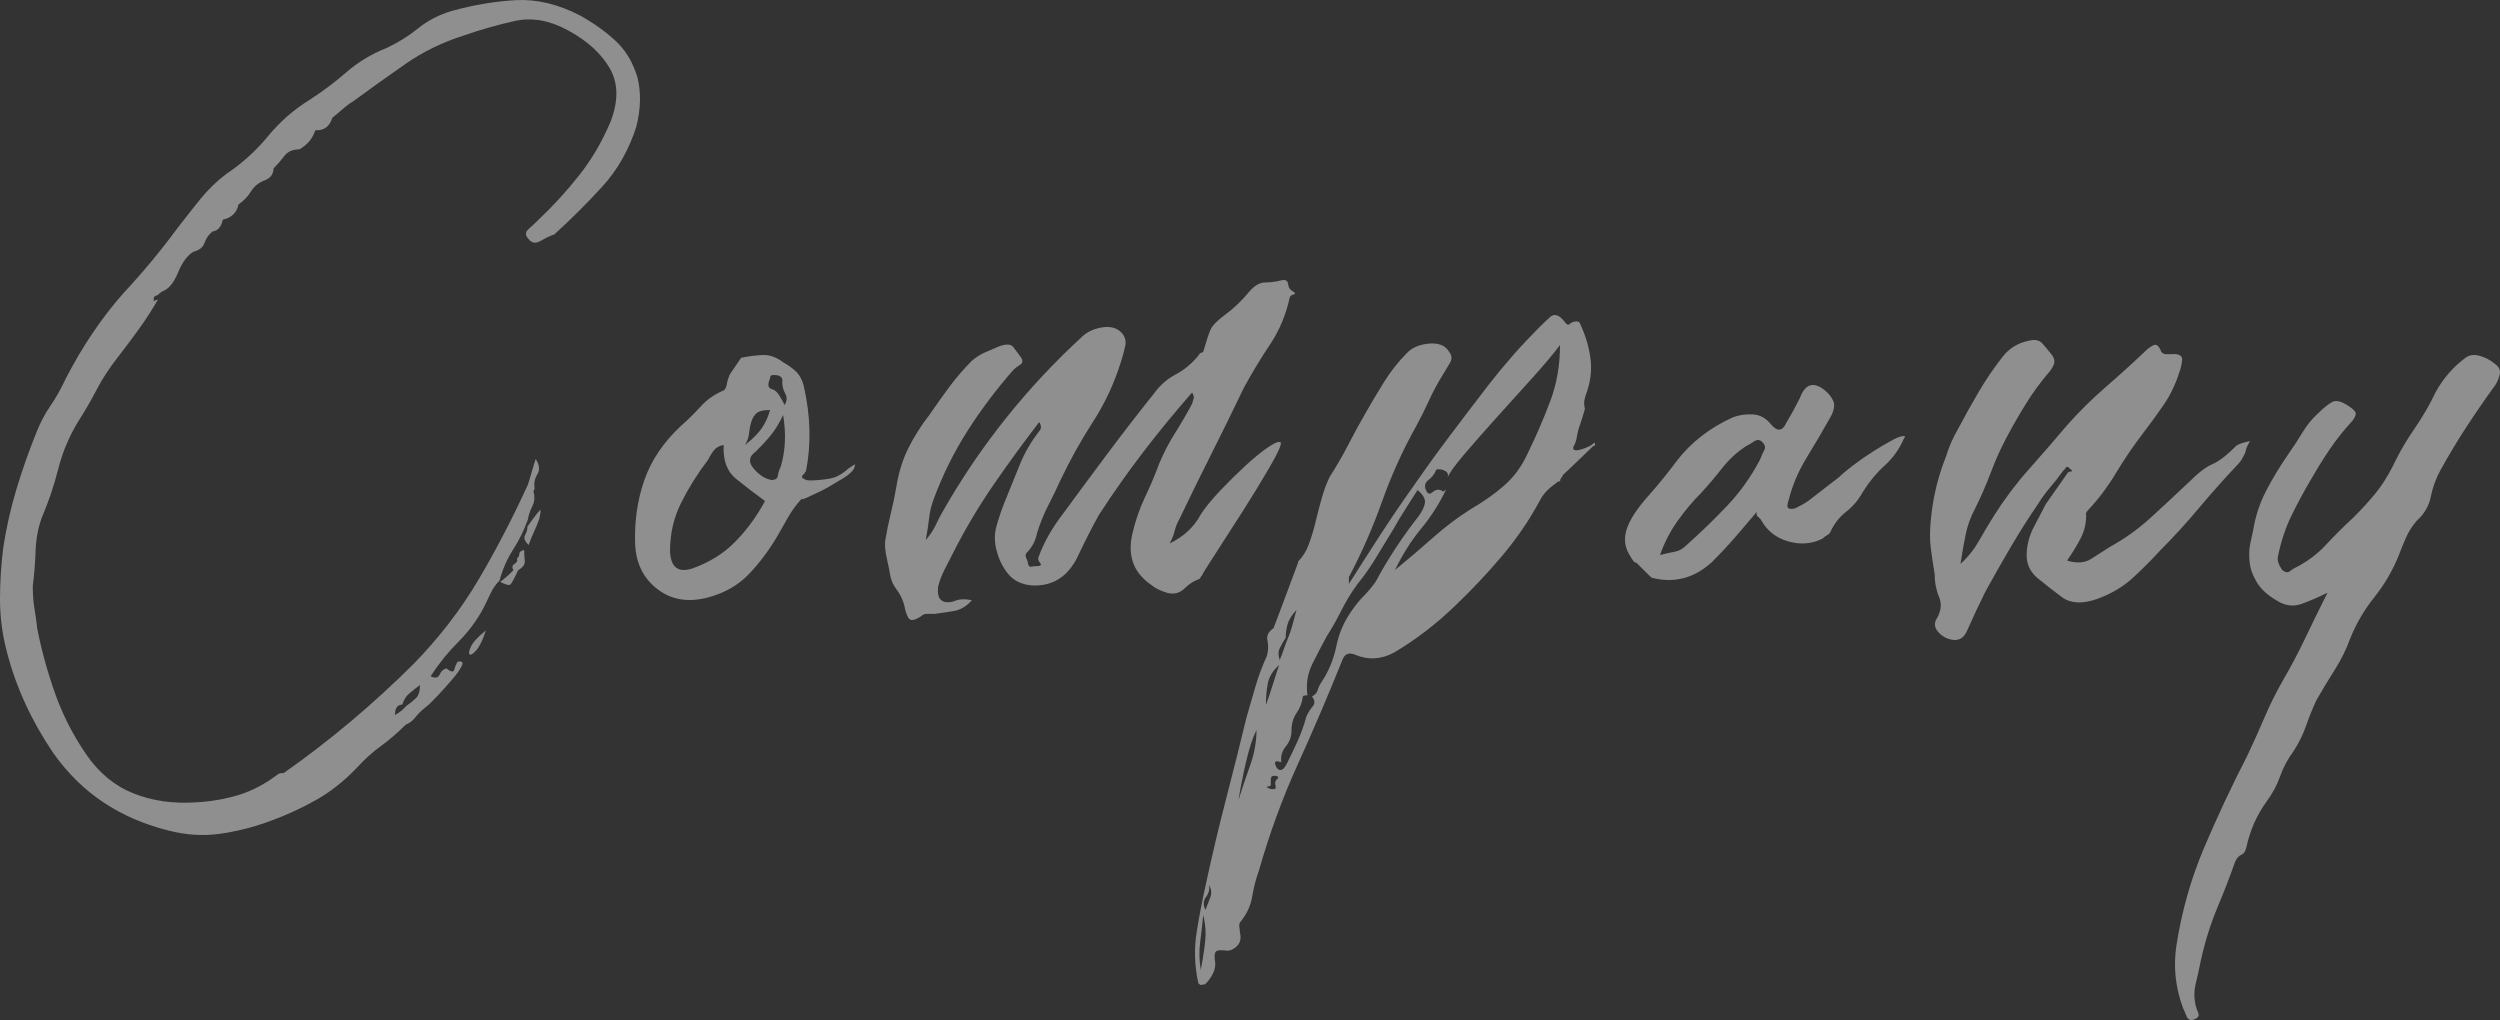 <?xml version="1.0" encoding="UTF-8"?>
<svg width="500px" height="204px" viewBox="0 0 500 204" version="1.1" xmlns="http://www.w3.org/2000/svg" xmlns:xlink="http://www.w3.org/1999/xlink">
    <rect x="0" y="0" width="500" height="204" fill="#333333" stroke="none"/>
    <title>top-company-letter</title>
    <g id="Page-1" stroke="none" stroke-width="1" fill="none" fill-rule="evenodd" opacity="0.45">
        <path d="M33.68,166.099 C37.146,167 40.536,167.225 43.852,166.775 C47.167,166.324 50.482,165.499 53.797,164.298 C57.113,163.097 60.24,161.671 63.178,160.019 C66.117,158.368 68.867,156.191 71.428,153.489 C72.935,151.838 74.518,150.412 76.175,149.211 C77.833,148.01 79.491,146.584 81.148,144.933 C81.902,144.632 82.542,144.144 83.07,143.469 C83.597,142.793 84.237,142.155 84.991,141.555 C85.594,141.105 86.422,140.316 87.477,139.191 C88.532,138.065 89.512,136.976 90.416,135.925 C91.32,134.875 91.96,133.974 92.337,133.223 C92.714,132.473 92.45,132.173 91.546,132.323 C91.245,132.773 91.019,133.298 90.868,133.899 C90.717,134.499 90.19,134.424 89.286,133.674 C88.683,133.824 88.231,134.237 87.929,134.912 C87.628,135.588 87.025,135.7 86.121,135.25 C87.779,132.698 89.625,130.409 91.659,128.382 C93.693,126.355 95.389,124.066 96.745,121.514 C97.197,120.613 97.649,119.675 98.101,118.699 C98.553,117.724 99.156,116.86 99.909,116.11 C100.512,113.858 101.416,111.794 102.622,109.917 C103.827,108.041 104.807,106.052 105.56,103.95 C105.711,103.05 106.013,102.149 106.465,101.248 C106.917,100.347 106.992,99.372 106.691,98.321 C106.691,98.171 106.728,98.058 106.804,97.983 C106.879,97.908 106.917,97.795 106.917,97.645 C106.766,96.594 106.954,95.656 107.482,94.831 C108.009,94.005 107.896,92.992 107.143,91.791 C106.841,92.691 106.578,93.555 106.352,94.38 C106.126,95.206 105.862,96.069 105.56,96.97 C102.547,103.575 99.269,109.88 95.728,115.885 C92.186,121.889 87.854,127.519 82.73,132.773 C74.593,140.879 65.928,148.16 56.736,154.615 C56.133,154.615 55.756,154.69 55.606,154.84 C53.044,156.792 50.407,158.181 47.694,159.006 C44.982,159.832 42.119,160.32 39.105,160.47 C34.584,160.77 30.44,160.17 26.673,158.668 C22.905,157.167 19.741,154.54 17.179,150.787 C14.617,147.034 12.583,143.056 11.076,138.853 C9.569,134.649 8.363,130.296 7.459,125.792 C7.309,124.441 7.12,123.09 6.894,121.739 C6.668,120.388 6.555,118.887 6.555,117.236 C6.857,114.834 7.045,112.469 7.12,110.143 C7.196,107.816 7.61,105.602 8.363,103.5 C9.72,100.347 10.812,97.12 11.641,93.817 C12.47,90.515 13.788,87.362 15.597,84.36 C16.953,82.258 18.196,80.119 19.326,77.942 C20.457,75.765 21.85,73.626 23.508,71.525 C25.015,69.573 26.447,67.659 27.803,65.783 C29.159,63.906 30.44,61.917 31.646,59.815 C31.495,59.966 31.344,60.041 31.193,60.041 C31.043,60.041 30.892,60.116 30.741,60.266 L30.741,60.266 L30.741,59.59 C30.892,59.29 31.043,59.14 31.193,59.14 C31.344,59.14 31.495,59.065 31.646,58.915 C31.947,58.614 32.248,58.389 32.55,58.239 C33.755,57.789 34.772,56.55 35.601,54.524 C36.43,52.497 37.447,51.109 38.653,50.358 C39.858,50.058 40.612,49.457 40.913,48.557 C41.215,47.656 41.742,46.905 42.495,46.305 C43.55,46.155 44.228,45.404 44.53,44.053 L44.53,44.053 L44.756,43.828 L44.982,43.828 C46.489,43.377 47.393,42.402 47.694,40.9 C48.749,40.15 49.578,39.287 50.181,38.311 C50.784,37.335 51.612,36.622 52.667,36.172 C54.023,35.721 54.702,34.896 54.702,33.695 C55.455,32.944 56.171,32.119 56.849,31.218 C57.527,30.317 58.544,29.867 59.9,29.867 C60.654,29.416 61.294,28.891 61.822,28.291 C62.349,27.69 62.764,26.939 63.065,26.039 L63.065,26.039 L63.743,26.039 C65.099,25.889 66.004,25.063 66.456,23.562 C67.209,22.961 67.925,22.361 68.603,21.76 C69.281,21.16 69.997,20.634 70.75,20.184 C74.216,17.632 77.682,15.155 81.148,12.753 C84.614,10.351 88.457,8.475 92.676,7.124 C96.142,5.923 99.57,4.947 102.961,4.196 C106.352,3.446 109.855,4.046 113.472,5.998 C117.39,8.1 120.215,10.652 121.948,13.654 C123.681,16.656 123.719,20.259 122.061,24.462 C120.404,28.366 118.332,31.893 115.845,35.046 C113.359,38.198 110.609,41.201 107.595,44.053 C106.992,44.653 106.352,45.254 105.673,45.854 C104.995,46.455 105.033,47.13 105.786,47.881 C106.389,48.632 107.143,48.744 108.047,48.219 C108.951,47.693 109.78,47.281 110.533,46.98 L110.533,46.98 L110.759,46.98 C114.225,43.828 117.465,40.6 120.479,37.298 C123.493,33.995 125.753,30.017 127.26,25.363 C128.164,21.76 128.24,18.458 127.486,15.455 C126.582,12.453 125.113,10.014 123.079,8.137 C121.044,6.261 118.671,4.572 115.958,3.071 C111.588,0.819 107.331,-0.194 103.187,0.031 C99.043,0.256 94.786,0.969 90.416,2.17 C87.854,2.92 85.594,4.084 83.635,5.66 C81.676,7.236 79.566,8.55 77.306,9.601 C74.292,10.802 71.617,12.415 69.281,14.442 C66.945,16.469 64.497,18.308 61.935,19.959 C58.77,21.91 55.982,24.35 53.571,27.277 C51.16,30.205 48.372,32.719 45.208,34.821 C43.249,36.322 41.516,38.011 40.009,39.887 C38.502,41.764 36.995,43.678 35.488,45.629 C33.831,47.881 32.098,50.095 30.289,52.272 C28.481,54.449 26.597,56.588 24.638,58.69 C20.268,63.643 16.426,69.348 13.11,75.803 C12.206,77.755 11.189,79.556 10.059,81.207 C8.929,82.859 7.987,84.66 7.233,86.612 C5.726,90.365 4.408,94.117 3.278,97.87 C2.147,101.623 1.281,105.451 0.678,109.354 C0.226,112.807 -1.13686838e-13,116.297 -1.13686838e-13,119.825 C-1.13686838e-13,123.353 0.452,126.843 1.356,130.296 C3.165,137.352 6.254,144.107 10.624,150.562 C13.487,154.615 16.84,157.918 20.683,160.47 C24.525,163.022 28.858,164.898 33.68,166.099 Z M105.729,109 C106.049,108.074 106.409,107.186 106.809,106.336 C107.209,105.487 107.569,104.599 107.889,103.673 C108.049,102.901 108.129,102.36 108.129,102.051 C108.129,101.743 107.249,102.824 105.489,105.294 C105.489,105.912 105.329,106.491 105.009,107.031 C104.689,107.572 104.929,108.228 105.729,109 Z M100.035,116.381 C101.155,116.948 101.835,117.126 102.075,116.913 C102.315,116.7 102.835,115.743 103.635,114.041 C104.595,113.474 105.035,112.836 104.955,112.127 C104.875,111.418 104.835,110.709 104.835,110 C104.195,110.142 103.875,110.39 103.875,110.744 C103.875,111.099 103.715,111.418 103.395,111.702 C103.555,112.127 103.395,112.482 102.915,112.765 C102.435,113.049 102.355,113.474 102.675,114.041 C101.875,114.892 100.995,115.672 100.035,116.381 Z M93.948,130.878 C94.188,131.038 94.627,130.758 95.267,130.038 C95.907,129.318 96.547,127.998 97.188,126.078 C95.588,127.358 94.588,128.438 94.188,129.318 C93.787,130.198 93.707,130.718 93.948,130.878 Z M79,143 C79,141.615 79.486,140.923 80.458,140.923 C80.736,140 81.188,139.269 81.812,138.731 C82.438,138.192 83.167,137.615 84,137 C84,138.231 83.722,139.115 83.167,139.654 C82.611,140.192 81.986,140.692 81.292,141.154 C81.014,141.462 80.701,141.769 80.354,142.077 C80.007,142.385 79.556,142.692 79,143 Z M131.466,117.81 C134.276,119.975 137.656,120.535 141.606,119.49 C144.948,118.594 147.682,117.026 149.809,114.787 C151.936,112.548 153.834,110.01 155.505,107.173 C156.265,105.83 156.987,104.561 157.67,103.366 C158.354,102.172 159.227,100.978 160.291,99.783 C160.291,99.933 160.708,99.821 161.544,99.447 C162.379,99.074 163.253,98.664 164.164,98.216 C165.076,97.768 165.949,97.283 166.785,96.76 C167.62,96.238 168.19,95.902 168.494,95.752 C169.709,95.006 170.468,94.334 170.772,93.737 C170.924,93.438 171,93.14 171,92.841 L171,92.841 L169.633,93.737 C169.329,94.036 168.949,94.334 168.494,94.633 C168.038,94.931 167.658,95.155 167.354,95.305 C166.747,95.603 165.645,95.827 164.05,95.976 C162.455,96.126 161.506,96.126 161.202,95.976 C160.442,95.678 160.215,95.379 160.518,95.081 C160.822,94.782 161.05,94.483 161.202,94.185 C162.265,88.81 162.113,83.137 160.746,77.166 C160.442,75.971 159.949,75.038 159.265,74.367 C158.582,73.695 157.708,73.06 156.645,72.463 C155.278,71.418 153.872,70.933 152.429,71.007 C150.986,71.082 149.581,71.269 148.214,71.567 L148.214,71.567 L145.935,74.926 C145.631,75.673 145.442,76.307 145.366,76.83 C145.29,77.352 145.1,77.763 144.796,78.061 C142.973,78.808 141.416,79.89 140.125,81.309 C138.834,82.727 137.504,84.033 136.137,85.227 C132.643,88.512 130.213,92.132 128.846,96.088 C127.479,100.045 126.871,104.262 127.023,108.741 C127.175,112.622 128.656,115.645 131.466,117.81 Z M156.932,81 C156.612,80.36 156.252,79.72 155.852,79.08 C155.452,78.44 155.012,78.04 154.532,77.88 C153.732,77.72 153.492,77.16 153.812,76.2 C153.972,75.88 154.052,75.6 154.052,75.36 C154.052,75.12 154.292,75 154.772,75 C156.052,75 156.612,75.48 156.452,76.44 C156.452,77.24 156.652,78 157.052,78.72 C157.452,79.44 157.412,80.2 156.932,81 Z M149,89 C149.476,88.222 149.754,87.406 149.833,86.55 C149.913,85.694 150.071,84.917 150.31,84.217 C150.548,83.517 150.905,82.972 151.381,82.583 C151.857,82.194 152.73,82 154,82 C153.683,83.244 153.167,84.411 152.452,85.5 C151.738,86.589 150.587,87.756 149,89 Z M154.309,96 C153.535,95.851 152.839,95.552 152.221,95.103 C151.602,94.655 151.061,94.132 150.597,93.534 C149.669,92.339 149.823,91.293 151.061,90.397 C152.143,89.351 153.149,88.267 154.077,87.147 C155.005,86.026 155.855,84.644 156.629,83 C156.938,84.943 157.054,86.736 156.977,88.379 C156.899,90.023 156.629,91.667 156.165,93.31 C155.855,93.908 155.662,94.506 155.585,95.103 C155.507,95.701 155.082,96 154.309,96 Z M138.471,113.695 C135.639,114.61 134.149,113.466 134,110.265 C134,106.759 134.745,103.52 136.235,100.547 C137.725,97.575 139.514,94.716 141.6,91.973 C141.898,91.363 142.271,90.753 142.718,90.143 C143.165,89.534 143.835,89.152 144.729,89 C144.58,92.049 145.4,94.297 147.188,95.745 C148.976,97.194 150.914,98.68 153,100.204 C151.361,103.253 149.386,105.959 147.076,108.322 C144.767,110.684 141.898,112.476 138.471,113.695 Z M181.671,123.562 C182.045,124.243 182.907,124.13 184.255,123.222 C184.554,122.919 184.966,122.768 185.491,122.768 L185.491,122.768 L186.951,122.768 C188.15,122.617 189.423,122.427 190.771,122.201 C192.119,121.974 193.318,121.255 194.367,120.044 C192.868,119.742 191.67,119.817 190.771,120.271 C188.374,120.877 187.326,119.893 187.625,117.321 C187.925,116.11 188.374,114.938 188.974,113.803 C189.573,112.668 190.172,111.496 190.771,110.285 C193.168,105.595 195.827,101.131 198.748,96.894 C201.669,92.658 204.703,88.497 207.849,84.411 C208.298,85.168 208.298,85.773 207.849,86.227 C206.201,88.345 204.89,90.615 203.917,93.036 C202.943,95.457 201.932,97.953 200.883,100.526 C200.284,102.039 199.759,103.59 199.31,105.178 C198.861,106.767 198.861,108.394 199.31,110.058 C199.759,111.874 200.546,113.463 201.669,114.824 C202.793,116.186 204.403,116.943 206.501,117.094 C210.545,117.245 213.541,115.354 215.489,111.42 C216.987,108.242 218.41,105.443 219.758,103.022 C222.605,98.634 225.563,94.436 228.634,90.426 C231.705,86.416 234.963,82.444 238.409,78.51 C238.708,78.964 238.821,79.343 238.746,79.645 C238.671,79.948 238.559,80.326 238.409,80.78 C237.36,82.747 236.237,84.676 235.038,86.568 C233.84,88.459 232.791,90.464 231.892,92.582 C230.994,95.003 230.02,97.31 228.971,99.504 C227.923,101.698 227.099,104.081 226.499,106.654 C225.451,111.042 226.649,114.446 230.095,116.867 C230.994,117.623 232.117,118.191 233.465,118.569 C234.814,118.947 236.012,118.607 237.061,117.548 C237.81,116.791 238.783,116.186 239.982,115.732 C239.982,115.581 240.019,115.505 240.094,115.505 C240.169,115.505 240.206,115.43 240.206,115.278 L240.206,115.278 L240.431,115.051 C240.431,114.9 241.293,113.5 243.015,110.852 C244.738,108.205 246.611,105.292 248.633,102.114 C250.655,98.937 252.453,95.986 254.026,93.263 C255.599,90.539 256.31,88.951 256.161,88.497 C255.861,88.194 255.037,88.497 253.689,89.405 C252.341,90.312 250.805,91.561 249.082,93.149 C247.36,94.738 245.674,96.403 244.026,98.143 C242.379,99.883 241.105,101.434 240.206,102.795 C238.858,105.368 236.761,107.335 233.915,108.696 C234.364,107.94 234.701,107.108 234.926,106.2 C235.151,105.292 235.488,104.46 235.937,103.703 C238.034,99.315 240.169,94.965 242.341,90.653 C244.513,86.341 246.648,81.991 248.745,77.603 C250.393,74.576 252.153,71.664 254.026,68.865 C255.898,66.065 257.209,62.926 257.958,59.446 C258.108,59.143 258.37,58.954 258.745,58.878 C259.119,58.803 259.082,58.613 258.632,58.311 C258.033,58.008 257.696,57.517 257.621,56.836 C257.546,56.155 257.134,55.89 256.385,56.041 C255.187,56.344 254.063,56.495 253.015,56.495 C251.966,56.495 250.917,57.1 249.869,58.311 C248.371,60.127 246.798,61.64 245.15,62.85 C243.502,64.061 242.491,65.082 242.116,65.914 C241.742,66.746 241.255,68.222 240.656,70.34 C240.506,70.491 240.356,70.567 240.206,70.567 C240.057,70.567 239.907,70.718 239.757,71.021 C238.409,72.685 236.873,73.971 235.151,74.879 C233.428,75.787 231.967,77.073 230.769,78.737 C227.623,82.671 224.552,86.643 221.556,90.653 C218.56,94.663 215.564,98.71 212.568,102.795 C211.519,104.157 210.583,105.557 209.759,106.994 C208.935,108.432 208.223,109.982 207.624,111.647 C207.624,111.949 207.774,112.29 208.074,112.668 C208.373,113.046 208.074,113.236 207.175,113.236 C206.875,113.236 206.576,113.273 206.276,113.349 C205.976,113.425 205.752,113.236 205.602,112.782 C205.602,112.479 205.489,112.101 205.265,111.647 C205.04,111.193 205.077,110.815 205.377,110.512 C206.426,109.453 207.1,108.167 207.399,106.654 C207.999,104.687 208.748,102.833 209.647,101.093 C210.545,99.353 211.369,97.651 212.118,95.986 C214.066,91.901 216.238,88.005 218.635,84.298 C221.032,80.591 222.904,76.543 224.252,72.156 C224.552,71.248 224.814,70.264 225.039,69.205 C225.264,68.146 225.001,67.238 224.252,66.481 C223.354,65.574 222.118,65.233 220.545,65.46 C218.972,65.687 217.661,66.255 216.612,67.162 C205.377,77.451 196.014,89.178 188.524,102.341 C188.075,103.098 187.625,103.968 187.176,104.951 C186.727,105.935 186.052,106.956 185.154,108.015 C185.453,106.351 185.678,104.876 185.828,103.59 C185.978,102.304 186.277,101.055 186.727,99.845 C188.524,95.003 190.771,90.464 193.468,86.227 C196.164,81.991 199.235,77.905 202.681,73.971 C202.98,73.669 203.43,73.328 204.029,72.95 C204.628,72.572 204.628,72.004 204.029,71.248 L204.029,71.248 L202.681,69.432 C202.231,68.827 201.332,68.751 199.984,69.205 C198.936,69.659 197.962,70.075 197.063,70.453 C196.164,70.832 195.265,71.399 194.367,72.156 C192.719,73.82 191.221,75.56 189.872,77.376 C188.524,79.191 187.176,81.083 185.828,83.05 C184.18,85.168 182.794,87.362 181.671,89.632 C180.547,91.901 179.761,94.398 179.311,97.121 C179.012,98.937 178.637,100.753 178.188,102.568 C177.738,104.384 177.364,106.2 177.064,108.015 C176.914,108.923 177.027,110.209 177.401,111.874 C177.776,113.538 177.963,114.446 177.963,114.597 C178.113,115.808 178.562,116.905 179.311,117.888 C180.06,118.872 180.585,119.969 180.884,121.179 C181.034,122.087 181.296,122.881 181.671,123.562 Z M240.209,196.999 L240.335,196.977 C240.485,196.902 240.71,196.865 241.01,196.865 C242.508,195.361 243.182,193.856 243.032,192.352 C242.883,191.6 242.883,190.999 243.032,190.547 C243.182,190.096 243.856,189.946 245.055,190.096 C245.804,190.247 246.554,189.983 247.303,189.307 C248.052,188.63 248.277,187.69 247.977,186.486 C247.977,186.186 247.94,185.81 247.865,185.358 C247.79,184.907 247.902,184.531 248.202,184.23 C249.4,182.726 250.15,181.072 250.449,179.267 C250.749,177.462 251.199,175.732 251.798,174.078 C253.896,166.707 256.48,159.638 259.552,152.87 C262.624,146.101 265.583,139.183 268.43,132.113 C268.879,130.76 269.778,130.384 271.127,130.985 C273.674,132.038 276.221,131.888 278.769,130.534 C283.114,127.977 287.234,124.818 291.13,121.058 C294.427,117.9 297.536,114.591 300.458,111.131 C303.379,107.672 305.889,103.987 307.987,100.076 C308.586,98.873 309.635,97.745 311.134,96.692 C311.433,96.391 311.733,96.241 312.033,96.241 C312.033,95.94 312.107,95.714 312.257,95.564 C312.407,95.413 312.482,95.3 312.482,95.225 C312.482,95.15 312.557,95.037 312.707,94.887 C313.007,94.586 313.718,93.909 314.842,92.856 C315.966,91.803 316.902,90.901 317.651,90.149 C318.401,89.397 318.813,89.058 318.888,89.134 C318.963,89.209 319,89.096 319,88.795 C319,88.494 318.85,88.494 318.55,88.795 C318.401,88.946 318.176,89.096 317.876,89.246 C317.277,89.547 316.678,89.773 316.078,89.923 C314.879,90.224 314.43,89.999 314.73,89.246 C315.029,88.795 315.254,88.118 315.404,87.216 C315.554,86.314 315.778,85.486 316.078,84.734 C316.378,83.832 316.678,82.854 316.977,81.801 C316.827,81.049 316.79,80.485 316.865,80.109 C316.94,79.733 317.052,79.319 317.202,78.868 C318.101,76.462 318.401,74.093 318.101,71.761 C317.801,69.43 317.127,67.136 316.078,64.88 C315.928,64.278 315.404,64.128 314.505,64.429 C314.205,64.579 313.98,64.73 313.831,64.88 C313.681,65.031 313.456,64.955 313.156,64.655 C311.958,63 310.909,62.586 310.01,63.414 C309.111,64.241 308.362,64.955 307.762,65.557 C304.166,69.167 300.795,73.002 297.648,77.063 C295.101,80.372 292.554,83.719 290.006,87.103 C287.459,90.487 284.987,93.909 282.589,97.369 C280.342,100.527 278.169,103.723 276.072,106.957 C273.974,110.191 271.876,113.462 269.778,116.771 L269.778,116.771 L269.778,115.418 C272.326,110.605 274.536,105.566 276.409,100.302 C278.282,95.037 280.567,89.999 283.264,85.185 C284.163,83.531 285.024,81.801 285.848,79.996 C286.673,78.191 287.609,76.462 288.658,74.807 L288.658,74.807 L290.006,72.551 C290.456,71.799 290.381,71.047 289.782,70.295 C289.033,69.092 287.721,68.565 285.848,68.716 C283.975,68.866 282.515,69.468 281.466,70.52 C279.668,72.325 278.094,74.318 276.746,76.499 C275.397,78.68 274.124,80.824 272.925,82.929 C271.726,85.035 270.602,87.103 269.554,89.134 C268.505,91.164 267.306,93.232 265.958,95.338 C265.358,96.541 264.834,97.933 264.384,99.512 C263.935,101.091 263.523,102.671 263.148,104.25 C262.773,105.829 262.324,107.333 261.8,108.762 C261.275,110.191 260.563,111.357 259.664,112.259 C259.664,112.41 259.402,113.162 258.878,114.515 C258.353,115.869 257.791,117.373 257.192,119.028 C256.593,120.682 256.031,122.186 255.506,123.54 C254.982,124.894 254.72,125.57 254.72,125.57 L254.72,125.57 L254.834,125.552 L254.7,125.634 C253.836,126.226 253.415,126.903 253.436,127.664 L253.484,128.052 C253.708,129.105 253.671,130.158 253.371,131.211 C252.472,133.166 251.723,135.159 251.124,137.19 C250.524,139.22 249.925,141.288 249.326,143.394 C247.977,148.959 246.591,154.487 245.168,159.977 C243.744,165.467 242.433,170.994 241.234,176.559 C240.485,179.868 239.848,183.177 239.324,186.486 C238.799,189.795 238.912,193.18 239.661,196.639 C239.961,196.94 240.185,197.053 240.335,196.977 L240.209,196.999 Z M279,114 C280.517,110.866 282.262,108.104 284.234,105.716 C286.207,103.328 287.876,100.716 289.241,97.881 C288.786,98.328 288.483,98.403 288.331,98.104 C287.724,97.806 287.117,97.918 286.51,98.44 C285.903,98.963 285.448,98.776 285.145,97.881 C284.841,97.134 285.031,96.5 285.714,95.978 C286.397,95.455 286.89,94.821 287.193,94.075 C287.193,93.925 287.383,93.851 287.762,93.851 C288.141,93.851 288.483,93.925 288.786,94.075 C289.545,94.373 289.772,94.896 289.469,95.642 C289.772,94.746 290.91,93.142 292.883,90.828 C294.855,88.515 297.055,86.015 299.483,83.328 C301.91,80.642 304.3,77.993 306.652,75.381 C309.003,72.769 310.786,70.642 312,69 C312,73.03 311.355,76.761 310.066,80.194 C308.776,83.627 307.297,87.06 305.628,90.493 C304.414,93.179 302.821,95.381 300.848,97.097 C298.876,98.813 296.6,100.418 294.021,101.91 C291.441,103.552 288.976,105.418 286.624,107.507 C284.272,109.597 281.731,111.761 279,114 Z M257.394,152.68 C256.788,153.89 256.182,154.268 255.577,153.814 C255.274,153.512 255.084,153.134 255.009,152.68 C254.933,152.226 255.349,152.151 256.258,152.453 C256.107,151.243 256.409,150.184 257.167,149.277 C257.924,148.369 258.302,147.31 258.302,146.1 C258.302,144.739 258.643,143.567 259.325,142.583 C260.006,141.6 260.422,140.504 260.574,139.294 C260.574,139.142 260.877,139.067 261.482,139.067 C261.18,136.798 261.52,134.68 262.505,132.714 C263.489,130.747 264.435,128.932 265.344,127.269 C266.404,125.605 267.388,123.865 268.297,122.05 C269.206,120.235 270.266,118.496 271.477,116.832 C272.84,115.168 274.089,113.391 275.225,111.5 C276.361,109.609 277.534,107.681 278.746,105.714 C279.503,104.353 280.298,103.029 281.131,101.744 C281.964,100.458 282.759,99.21 283.516,98 C284.576,98.908 285.068,99.739 284.992,100.496 C284.917,101.252 284.5,102.16 283.743,103.218 C282.077,105.336 280.525,107.491 279.087,109.685 C277.648,111.878 276.323,114.109 275.111,116.378 C274.354,117.437 273.597,118.344 272.84,119.101 C272.083,119.857 271.326,120.764 270.568,121.823 C268.903,124.092 267.805,126.55 267.275,129.197 C266.745,131.844 265.723,134.302 264.208,136.571 C263.905,137.025 263.678,137.516 263.527,138.046 C263.375,138.575 262.997,138.991 262.391,139.294 C262.997,140.05 263.035,140.731 262.505,141.336 C261.975,141.941 261.558,142.621 261.255,143.378 C260.801,145.041 260.233,146.63 259.552,148.142 C258.87,149.655 258.151,151.167 257.394,152.68 Z M255.786,131.48 C255.633,130.804 255.684,130.2 255.94,129.667 C256.26,129 256.66,128.296 257.14,127.556 C257.14,126.667 257.26,125.778 257.5,124.889 C257.74,124 258.34,123.037 259.3,122 C258.98,123.185 258.7,124.222 258.46,125.111 C258.22,126 257.94,126.815 257.62,127.556 L257.62,127.556 L257.17,128.667 L257.17,128.667 L256.39,130.889 L256.39,130.889 L255.94,132 L255.786,131.48 Z M247.7,160 C248.02,157.926 248.5,155.481 249.14,152.667 C249.78,149.852 250.5,147.63 251.3,146 C251.3,148.37 250.86,150.778 249.98,153.222 C249.1,155.667 248.34,157.926 247.7,160 Z M255.114,157.193 C255.274,157.753 254.954,157.953 254.154,157.793 C253.994,157.793 253.794,157.713 253.554,157.553 C253.314,157.393 253.274,157.313 253.434,157.313 C253.914,157.313 254.154,157.193 254.154,156.953 L254.154,156.953 L254.154,156.113 C254.154,155.793 254.194,155.553 254.274,155.393 C254.354,155.233 254.634,155.153 255.114,155.153 C255.754,155.313 255.834,155.553 255.354,155.873 C255.034,156.193 254.954,156.633 255.114,157.193 Z M241.09,182 C240.61,181.028 240.65,180.16 241.21,179.396 C241.77,178.632 241.97,177.833 241.81,177 C242.29,177.833 242.37,178.667 242.05,179.5 L242.05,179.5 L241.09,182 Z M240.157,194 C239.837,192.054 239.797,190.184 240.037,188.388 C240.277,186.592 240.477,184.796 240.637,183 C240.957,184.197 241.117,185.469 241.117,186.816 C241.117,188.163 240.797,190.558 240.157,194 Z M255.82,133 L255.353,134.417 C255.051,135.346 254.767,136.243 254.5,137.108 C254.1,138.405 253.66,139.703 253.18,141 C253.18,139.559 253.3,138.153 253.54,136.784 C253.78,135.414 254.54,134.153 255.82,133 L255.82,133 Z M330.581,115.606 C334.952,116.656 338.871,115.606 342.338,112.458 C343.996,110.808 345.541,109.159 346.973,107.509 C348.405,105.86 349.874,104.135 351.382,102.336 C351.231,102.786 351.306,103.123 351.608,103.348 C351.909,103.573 352.135,103.836 352.286,104.135 C353.492,106.235 355.301,107.622 357.712,108.296 C360.124,108.971 362.385,108.784 364.495,107.734 C364.797,107.434 365.098,107.209 365.399,107.059 C365.701,106.909 365.927,106.685 366.078,106.385 C366.831,104.735 367.887,103.386 369.243,102.336 C370.6,101.286 371.73,99.937 372.635,98.288 C373.84,96.338 375.272,94.614 376.93,93.114 C378.588,91.615 379.87,89.816 380.774,87.716 C380.925,87.566 381,87.416 381,87.266 C380.548,87.117 379.756,87.341 378.626,87.941 C377.496,88.541 376.214,89.291 374.782,90.19 C373.35,91.09 371.994,92.027 370.713,93.002 C369.432,93.977 368.489,94.764 367.887,95.364 L367.887,95.364 L361.782,100.087 C361.179,100.537 360.275,101.062 359.069,101.661 C358.466,101.811 358.014,101.811 357.712,101.661 C357.411,101.511 357.411,100.987 357.712,100.087 C358.466,97.088 359.672,94.239 361.33,91.54 C362.988,88.841 364.57,86.142 366.078,83.443 C366.831,82.093 367.02,81.006 366.643,80.182 C366.266,79.357 365.701,78.645 364.947,78.045 C362.686,76.245 361.028,76.77 359.973,79.619 C359.521,80.519 359.069,81.381 358.617,82.206 C358.164,83.031 357.712,83.818 357.26,84.567 C356.506,86.217 355.527,86.367 354.321,85.017 C353.266,83.668 352.022,82.956 350.59,82.881 C349.158,82.806 347.839,82.993 346.634,83.443 C341.961,85.542 338.193,88.466 335.329,92.215 C333.671,94.464 331.749,96.826 329.564,99.3 C327.378,101.774 325.984,103.911 325.381,105.71 C324.778,107.509 324.891,109.159 325.72,110.658 C326.549,112.158 327.039,112.757 327.19,112.458 L327.19,112.458 L329.903,115.157 C330.204,115.456 330.43,115.606 330.581,115.606 Z M332,111 C332.888,108.491 334.073,106.203 335.553,104.137 C337.033,102.071 338.588,100.226 340.216,98.602 C341.696,96.979 343.103,95.318 344.435,93.621 C345.767,91.924 347.322,90.484 349.098,89.304 C349.69,89.009 350.245,88.676 350.764,88.307 C351.282,87.939 351.763,87.902 352.207,88.197 C352.947,88.787 353.169,89.378 352.873,89.968 C352.577,90.558 352.281,91.222 351.985,91.96 C350.208,95.355 348.025,98.418 345.434,101.148 C342.844,103.879 340.142,106.498 337.329,109.007 C336.589,109.745 335.812,110.188 334.998,110.336 C334.184,110.483 333.184,110.705 332,111 Z M389.399,127.668 C391.344,128.42 392.691,127.894 393.439,126.09 C394.037,124.737 394.636,123.422 395.234,122.144 C395.833,120.866 396.432,119.626 397.03,118.423 C398.676,115.417 400.359,112.448 402.08,109.516 C403.801,106.585 405.634,103.691 407.579,100.835 C408.327,99.632 409.15,98.505 410.048,97.453 C410.946,96.4 411.769,95.348 412.517,94.296 C412.816,93.995 413.041,93.732 413.19,93.507 C413.34,93.281 413.564,93.319 413.864,93.619 C414.462,94.07 414.574,94.296 414.2,94.296 C413.826,94.296 413.564,94.446 413.415,94.747 C412.667,95.799 411.956,96.814 411.283,97.791 C410.609,98.768 409.898,99.783 409.15,100.835 C408.701,101.737 408.253,102.601 407.804,103.428 L407.13,104.696 L407.13,104.696 L406.457,106.021 C405.709,107.675 405.335,109.366 405.335,111.095 C405.335,112.824 406.008,114.289 407.355,115.492 C409.001,116.845 410.684,118.16 412.405,119.438 C414.126,120.716 416.482,120.829 419.475,119.776 C422.318,118.724 424.712,117.296 426.657,115.492 C428.603,113.688 430.473,111.809 432.269,109.855 C434.812,107.299 437.281,104.593 439.675,101.737 C442.069,98.881 444.538,96.1 447.082,93.394 C447.681,92.792 448.092,92.304 448.317,91.928 C448.541,91.552 448.728,91.214 448.878,90.913 C449.027,90.613 449.14,90.274 449.214,89.899 C449.289,89.523 449.551,88.959 450,88.207 C448.653,88.508 447.756,88.809 447.307,89.109 C445.361,91.064 443.753,92.304 442.481,92.83 C441.209,93.356 439.601,94.596 437.655,96.551 C435.112,98.956 432.605,101.286 430.136,103.541 C427.667,105.796 424.937,107.75 421.944,109.404 C420.747,110.155 419.512,110.944 418.24,111.771 C416.969,112.598 415.36,112.711 413.415,112.11 C414.462,110.606 415.36,109.141 416.108,107.712 C416.856,106.284 417.23,104.743 417.23,103.09 C417.081,102.789 417.23,102.413 417.679,101.962 C419.774,99.708 421.607,97.265 423.178,94.634 C424.749,92.003 426.508,89.41 428.453,86.855 C429.949,84.9 431.371,82.946 432.717,80.992 C434.064,79.037 435.112,76.858 435.86,74.453 C436.159,73.701 436.346,72.874 436.421,71.972 C436.496,71.07 435.71,70.694 434.064,70.845 L434.064,70.845 L433.166,70.845 C432.867,70.845 432.568,70.694 432.269,70.394 C431.82,69.191 431.296,68.74 430.697,69.041 C430.099,69.341 429.575,69.717 429.126,70.168 C426.433,72.724 423.739,75.167 421.046,77.497 C418.353,79.827 415.809,82.345 413.415,85.051 C410.871,88.057 408.327,90.989 405.784,93.845 C403.24,96.701 400.921,99.783 398.826,103.09 C397.778,104.743 396.768,106.435 395.796,108.163 C394.823,109.892 393.589,111.433 392.092,112.786 C392.391,110.832 392.728,108.915 393.102,107.036 C393.476,105.157 394.112,103.391 395.01,101.737 C396.207,99.332 397.255,96.926 398.152,94.521 C399.05,92.116 400.098,89.786 401.295,87.531 C402.492,85.276 403.764,83.059 405.11,80.879 C406.457,78.699 407.953,76.632 409.599,74.678 C410.048,74.227 410.422,73.663 410.721,72.987 C411.021,72.31 410.871,71.596 410.273,70.845 C409.674,70.093 409.075,69.379 408.477,68.702 C407.878,68.026 406.981,67.838 405.784,68.139 C403.539,68.59 401.743,69.717 400.397,71.521 C398.751,73.626 397.217,75.881 395.796,78.286 C394.374,80.691 392.99,83.171 391.643,85.727 C390.596,87.531 389.773,89.41 389.174,91.364 C387.678,95.123 386.705,99.031 386.257,103.09 C385.957,105.645 385.92,107.788 386.144,109.516 C386.369,111.245 386.631,113.011 386.93,114.815 C386.93,116.469 387.229,118.01 387.828,119.438 C388.426,120.866 388.202,122.407 387.154,124.061 C386.855,124.812 386.967,125.526 387.491,126.203 C388.015,126.879 388.651,127.368 389.399,127.668 Z M437.29,203.198 C437.591,203.947 438.117,204.171 438.87,203.872 C439.622,203.572 439.886,203.161 439.66,202.637 C439.434,202.113 439.246,201.551 439.096,200.952 C438.795,199.605 438.795,198.257 439.096,196.91 C439.397,195.712 439.66,194.552 439.886,193.429 C440.111,192.306 440.375,191.146 440.676,189.948 C441.428,186.954 442.406,184.034 443.61,181.19 C444.814,178.345 445.943,175.426 446.996,172.432 C447.297,171.683 447.711,171.196 448.238,170.972 C448.765,170.747 449.103,170.261 449.254,169.512 C450.006,166.069 451.361,163 453.317,160.305 C454.521,158.658 455.424,156.974 456.026,155.252 C456.628,153.53 457.531,151.846 458.735,150.199 C459.788,148.552 460.616,146.868 461.218,145.146 C461.82,143.424 462.497,141.74 463.25,140.093 C464.454,137.997 465.695,135.939 466.974,133.918 C468.254,131.896 469.269,129.838 470.022,127.742 C471.226,124.748 472.844,121.978 474.875,119.433 C476.907,116.888 478.525,114.118 479.729,111.124 C480.18,109.926 480.669,108.728 481.196,107.53 C481.723,106.333 482.437,105.21 483.34,104.162 C484.845,102.814 485.786,101.205 486.162,99.333 C486.538,97.462 487.178,95.703 488.081,94.056 C489.736,91.062 491.467,88.18 493.273,85.41 C495.079,82.64 496.96,79.908 498.916,77.213 C499.368,76.614 499.707,75.866 499.932,74.967 C500.158,74.069 499.819,73.321 498.916,72.722 C498.013,71.973 496.998,71.449 495.869,71.15 C494.74,70.85 493.8,71 493.047,71.599 C490.639,73.395 488.683,75.641 487.178,78.336 C485.974,80.881 484.544,83.351 482.889,85.747 L481.69,87.557 C480.533,89.382 479.503,91.249 478.6,93.158 C477.546,95.254 476.38,97.088 475.101,98.66 C473.822,100.232 472.354,101.841 470.699,103.488 C468.743,105.285 466.899,107.119 465.168,108.99 C463.438,110.862 461.368,112.396 458.961,113.594 C458.66,113.744 458.321,113.968 457.945,114.268 C457.569,114.567 457.079,114.492 456.477,114.043 C455.725,112.995 455.424,112.097 455.575,111.348 C456.176,108.354 457.079,105.621 458.283,103.151 C459.487,100.681 460.842,98.173 462.347,95.628 C463.551,93.532 464.792,91.548 466.071,89.677 C467.351,87.805 468.818,85.971 470.473,84.175 C470.925,83.576 471.151,83.089 471.151,82.715 C471.151,82.341 470.699,81.854 469.796,81.255 C468.291,80.207 467.125,79.945 466.297,80.469 C465.469,80.993 464.679,81.63 463.927,82.378 C462.572,83.576 461.444,84.923 460.541,86.421 C459.638,87.918 458.66,89.415 457.606,90.912 C455.951,93.307 454.483,95.74 453.204,98.211 C451.925,100.681 451.06,103.338 450.608,106.183 C450.458,106.782 450.27,107.643 450.044,108.765 C449.818,109.888 449.781,111.124 449.931,112.471 C450.082,113.818 450.571,115.166 451.398,116.513 C452.226,117.861 453.543,119.058 455.349,120.106 C457.004,121.154 458.66,121.379 460.315,120.78 C461.97,120.181 463.701,119.433 465.507,118.534 C463.852,121.828 462.347,124.897 460.992,127.742 C459.638,130.586 458.133,133.431 456.477,136.276 C455.123,138.671 453.919,141.104 452.866,143.574 C451.812,146.044 450.684,148.552 449.48,151.097 C446.319,157.236 443.422,163.411 440.789,169.624 C438.155,175.838 436.311,182.388 435.258,189.275 C434.656,193.467 435.107,197.584 436.612,201.626 C436.763,201.925 436.989,202.449 437.29,203.198 Z" id="Company" fill="#FFFFFF" fill-rule="nonzero"></path>
    </g>
</svg>